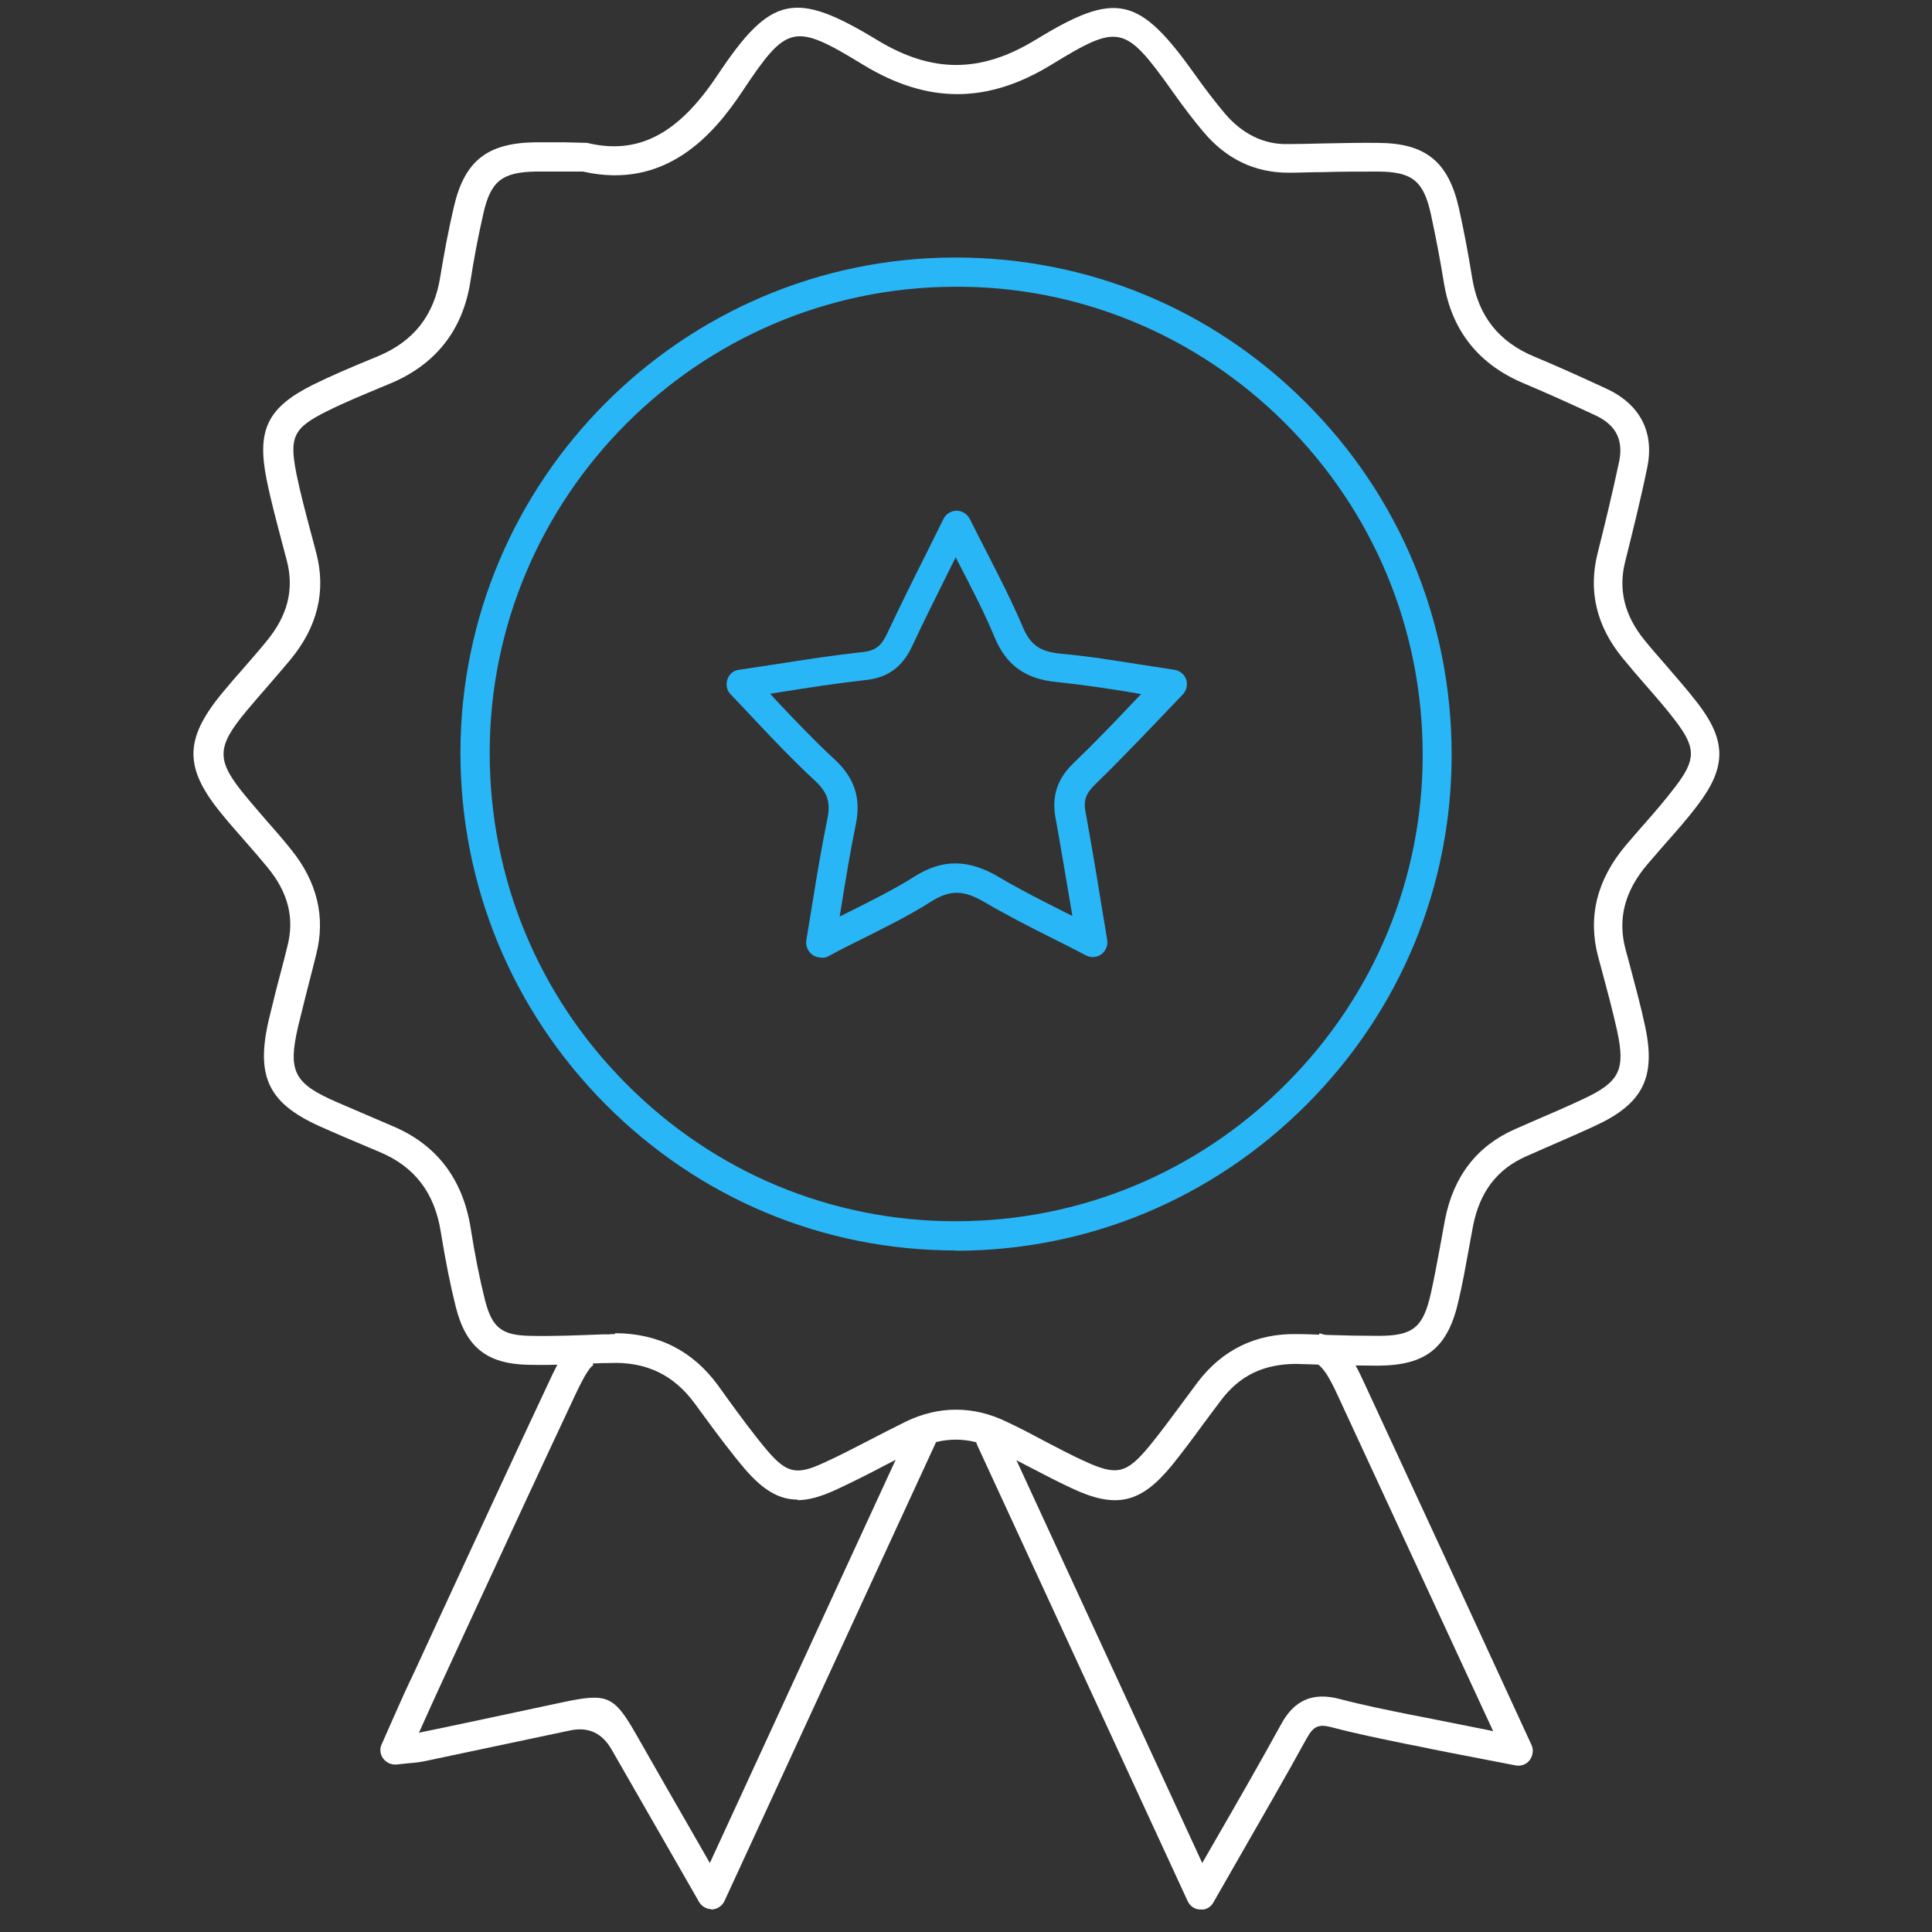 <?xml version="1.0" encoding="UTF-8"?> <svg xmlns="http://www.w3.org/2000/svg" width="65" height="65" viewBox="0 0 65 65" fill="none"><rect x="0" y="0" width="65" height="65" fill="#333333" stroke="none"/><g clip-path="url(#clip0_1150_7732)"><path d="M26.833 50.452C26.204 50.452 25.673 50.127 25.082 49.448C24.571 48.848 24.099 48.209 23.646 47.589L23.371 47.215C22.663 46.251 21.728 45.799 20.488 45.858H20.292C19.465 45.897 18.61 45.936 17.773 45.917C16.377 45.887 15.678 45.326 15.334 43.969C15.147 43.221 14.99 42.425 14.832 41.46C14.626 40.132 13.947 39.247 12.766 38.755C12.343 38.578 11.911 38.391 11.488 38.214L10.927 37.968C9.038 37.162 8.586 36.266 9.048 34.289C9.205 33.63 9.373 32.971 9.55 32.312L9.668 31.84C9.914 30.895 9.697 30.03 9.009 29.194C8.743 28.869 8.468 28.554 8.192 28.239C7.956 27.964 7.71 27.698 7.484 27.413C6.176 25.839 6.185 24.865 7.504 23.282C7.74 22.996 7.986 22.711 8.232 22.436C8.477 22.15 8.733 21.865 8.969 21.57C9.678 20.714 9.904 19.829 9.648 18.855L9.471 18.186C9.294 17.507 9.107 16.819 8.969 16.13C8.635 14.458 8.999 13.71 10.533 12.943C11.153 12.638 11.802 12.362 12.422 12.107L12.707 11.989C13.917 11.487 14.606 10.611 14.812 9.313C14.94 8.526 15.088 7.739 15.265 6.981C15.619 5.427 16.377 4.817 17.98 4.788C18.305 4.788 18.639 4.788 19.013 4.788L19.751 4.807C21.462 5.221 22.81 4.522 24.128 2.545C25.928 -0.16 26.735 -0.337 29.509 1.345C31.349 2.466 32.992 2.466 34.831 1.345C37.556 -0.318 38.313 -0.15 40.222 2.535C40.586 3.047 40.901 3.45 41.205 3.814C41.796 4.512 42.533 4.867 43.32 4.847C43.704 4.847 44.088 4.837 44.471 4.827C45.101 4.817 45.73 4.798 46.37 4.807C47.964 4.817 48.731 5.437 49.085 7.011C49.252 7.759 49.4 8.546 49.528 9.342C49.734 10.631 50.423 11.507 51.642 12.008C52.449 12.343 53.246 12.707 54.033 13.071C55.174 13.592 55.666 14.536 55.42 15.727C55.194 16.828 54.918 17.93 54.682 18.875C54.436 19.829 54.653 20.704 55.322 21.53C55.568 21.835 55.823 22.121 56.079 22.416C56.433 22.829 56.787 23.232 57.122 23.665C58.086 24.924 58.086 25.81 57.122 27.079C56.768 27.551 56.374 27.994 55.981 28.436C55.794 28.653 55.607 28.869 55.42 29.085C54.653 29.99 54.417 30.925 54.692 31.948L54.83 32.459C55.007 33.138 55.194 33.807 55.341 34.496C55.725 36.247 55.282 37.132 53.659 37.88C53.108 38.136 52.557 38.372 51.997 38.617L51.347 38.903C50.364 39.336 49.783 40.103 49.557 41.254L49.4 42.11C49.301 42.651 49.203 43.202 49.075 43.743C48.721 45.336 47.993 45.936 46.37 45.946C45.77 45.946 45.199 45.936 44.619 45.917C44.275 45.907 43.93 45.897 43.586 45.887C42.514 45.897 41.707 46.271 41.068 47.127C40.871 47.382 40.684 47.648 40.487 47.904C40.143 48.376 39.799 48.838 39.435 49.291C38.382 50.579 37.556 50.776 36.051 50.068C35.569 49.842 35.097 49.596 34.624 49.35C34.221 49.143 33.818 48.927 33.414 48.73C32.578 48.337 31.732 48.337 30.906 48.73C30.493 48.927 30.09 49.133 29.696 49.34C29.175 49.615 28.643 49.881 28.112 50.127C27.62 50.353 27.207 50.471 26.833 50.471V50.452ZM20.675 44.854C22.141 44.854 23.312 45.444 24.168 46.625L24.443 47.008C24.886 47.618 25.338 48.238 25.82 48.809C26.47 49.566 26.804 49.635 27.699 49.222C28.221 48.986 28.732 48.72 29.244 48.455C29.657 48.238 30.07 48.032 30.483 47.825C31.585 47.294 32.745 47.294 33.847 47.825C34.27 48.022 34.683 48.238 35.087 48.455C35.539 48.691 36.002 48.937 36.474 49.153C37.575 49.664 37.9 49.586 38.677 48.642C39.031 48.209 39.366 47.756 39.7 47.304C39.897 47.038 40.094 46.772 40.291 46.507C41.127 45.405 42.258 44.864 43.615 44.884C43.97 44.884 44.314 44.903 44.668 44.913C45.239 44.933 45.809 44.943 46.389 44.943C47.541 44.943 47.885 44.657 48.141 43.507C48.259 42.975 48.357 42.444 48.455 41.913L48.613 41.047C48.898 39.572 49.695 38.549 50.974 37.988L51.623 37.703C52.174 37.467 52.725 37.23 53.266 36.975C54.486 36.404 54.692 36.001 54.407 34.683C54.259 34.014 54.082 33.355 53.905 32.696L53.767 32.184C53.413 30.846 53.728 29.587 54.702 28.436C54.889 28.21 55.086 27.994 55.272 27.777C55.646 27.354 56.02 26.921 56.364 26.469C57.063 25.554 57.063 25.16 56.364 24.245C56.05 23.832 55.705 23.439 55.361 23.045C55.095 22.741 54.84 22.445 54.584 22.131C53.708 21.058 53.433 19.878 53.748 18.619C53.984 17.684 54.249 16.592 54.476 15.52C54.623 14.782 54.358 14.281 53.639 13.956C52.852 13.592 52.075 13.238 51.279 12.903C49.744 12.264 48.829 11.113 48.573 9.48C48.446 8.703 48.298 7.936 48.141 7.208C47.895 6.086 47.511 5.781 46.38 5.772C45.76 5.772 45.13 5.772 44.511 5.791C44.127 5.791 43.733 5.811 43.35 5.811C42.228 5.811 41.255 5.358 40.477 4.424C40.153 4.04 39.828 3.617 39.454 3.086C37.841 0.823 37.654 0.784 35.382 2.171C33.218 3.499 31.201 3.499 29.027 2.171C26.706 0.755 26.479 0.814 24.974 3.076C24 4.542 22.387 6.401 19.613 5.772H19.043C18.669 5.772 18.344 5.772 18.029 5.772C16.888 5.791 16.505 6.096 16.259 7.198C16.091 7.936 15.944 8.703 15.826 9.47C15.57 11.113 14.655 12.264 13.13 12.903L12.845 13.021C12.235 13.277 11.606 13.533 11.015 13.828C9.864 14.399 9.727 14.694 9.973 15.943C10.11 16.612 10.287 17.271 10.465 17.94L10.642 18.609C10.976 19.888 10.681 21.098 9.766 22.199C9.52 22.494 9.264 22.79 9.009 23.085C8.773 23.36 8.527 23.636 8.291 23.921C7.268 25.151 7.268 25.583 8.271 26.793C8.497 27.069 8.733 27.334 8.959 27.6C9.245 27.925 9.53 28.249 9.796 28.584C10.671 29.666 10.956 30.856 10.642 32.096L10.524 32.568C10.356 33.217 10.189 33.876 10.032 34.525C9.678 36.05 9.884 36.453 11.34 37.083L11.911 37.329C12.334 37.506 12.747 37.693 13.17 37.87C14.675 38.49 15.57 39.65 15.836 41.323C15.983 42.257 16.14 43.034 16.318 43.743C16.554 44.667 16.878 44.923 17.823 44.943C18.629 44.962 19.475 44.923 20.282 44.894H20.479C20.557 44.884 20.626 44.884 20.705 44.884L20.675 44.854Z" fill="white"></path><path d="M40.399 64.243H40.379C40.192 64.243 40.035 64.125 39.956 63.958L32.883 48.632C32.795 48.445 32.834 48.219 32.982 48.071L33.05 48.002L33.474 48.356L33.778 48.219L40.448 62.679L40.901 61.892C41.668 60.564 42.396 59.295 43.104 58.007C43.547 57.19 44.176 56.925 45.071 57.161C45.858 57.367 46.685 57.535 47.472 57.692L47.924 57.78C48.613 57.918 49.301 58.056 50.049 58.203L50.236 58.243L48.259 53.974C47.176 51.632 46.094 49.301 45.012 46.96C44.658 46.182 44.432 45.887 44.147 45.809L44.393 44.855C45.17 45.051 45.553 45.769 45.907 46.547C46.99 48.888 48.072 51.219 49.154 53.56L51.525 58.705C51.603 58.872 51.574 59.069 51.465 59.217C51.357 59.364 51.16 59.433 50.983 59.394L49.862 59.177C49.114 59.03 48.416 58.902 47.727 58.754L47.275 58.666C46.468 58.498 45.632 58.331 44.816 58.115C44.363 57.997 44.196 58.066 43.96 58.489C43.252 59.777 42.514 61.056 41.746 62.394L40.822 64.007C40.733 64.165 40.576 64.253 40.399 64.253V64.243Z" fill="white"></path><path d="M23.941 64.233C23.764 64.233 23.607 64.135 23.518 63.987L22.701 62.561C21.974 61.292 21.275 60.082 20.577 58.862C20.255 58.298 19.783 58.085 19.16 58.223L18.649 58.331C17.203 58.636 15.766 58.941 14.32 59.246C14.143 59.285 13.966 59.305 13.73 59.324L13.346 59.364C13.169 59.383 13.002 59.305 12.894 59.167C12.786 59.019 12.766 58.833 12.845 58.675L13.219 57.829C13.464 57.268 13.701 56.747 13.947 56.236L14.832 54.317C16.042 51.701 17.252 49.084 18.481 46.467C18.767 45.848 19.121 45.12 19.721 44.982L19.957 45.936C19.79 46.015 19.495 46.635 19.386 46.861C18.147 49.497 16.937 52.114 15.727 54.73L14.842 56.649C14.606 57.16 14.37 57.682 14.124 58.233L14.094 58.291C14.094 58.291 14.104 58.291 14.114 58.291C15.55 57.996 16.996 57.682 18.432 57.377L18.944 57.268C20.439 56.954 20.655 57.042 21.413 58.37C22.111 59.6 22.81 60.81 23.538 62.079L23.882 62.679L30.65 47.992L31.545 48.405L24.374 63.958C24.295 64.125 24.128 64.233 23.951 64.243C23.951 64.243 23.941 64.243 23.931 64.243L23.941 64.233Z" fill="white"></path><path d="M32.155 42.07H32.145C27.699 42.07 23.518 40.319 20.37 37.152C17.223 33.984 15.491 29.784 15.491 25.328C15.491 16.169 22.948 8.683 32.106 8.664H32.155C36.592 8.664 40.763 10.385 43.91 13.523C47.088 16.681 48.839 20.901 48.839 25.396C48.839 29.833 47.108 34.014 43.95 37.171C40.782 40.339 36.592 42.08 32.145 42.08L32.155 42.07ZM16.475 25.328C16.475 29.528 18.098 33.483 21.069 36.463C24.03 39.444 27.965 41.087 32.145 41.087H32.155C36.346 41.087 40.291 39.444 43.261 36.473C46.232 33.502 47.865 29.567 47.865 25.396C47.865 21.166 46.212 17.202 43.222 14.222C40.251 11.261 36.267 9.618 32.106 9.647C23.489 9.677 16.475 16.71 16.475 25.328Z" fill="#29B6F6"></path><path d="M27.61 32.214C27.512 32.214 27.404 32.184 27.325 32.115C27.177 32.007 27.099 31.82 27.128 31.633L27.335 30.374C27.492 29.39 27.649 28.466 27.836 27.551C27.954 26.99 27.836 26.646 27.404 26.252C26.725 25.623 26.095 24.964 25.436 24.265C25.161 23.97 24.875 23.665 24.58 23.36C24.453 23.232 24.413 23.036 24.472 22.859C24.531 22.681 24.679 22.554 24.866 22.534L26.105 22.347C27.099 22.19 28.073 22.042 29.056 21.934C29.45 21.885 29.646 21.737 29.833 21.344C30.256 20.448 30.689 19.563 31.161 18.629L31.742 17.458C31.82 17.291 31.997 17.183 32.184 17.183C32.371 17.183 32.538 17.291 32.627 17.458C32.824 17.852 33.021 18.235 33.208 18.599C33.64 19.445 34.053 20.252 34.408 21.088C34.663 21.698 34.988 21.924 35.686 21.993C36.582 22.072 37.487 22.219 38.362 22.357C38.746 22.416 39.12 22.475 39.513 22.534C39.7 22.564 39.847 22.691 39.907 22.859C39.965 23.026 39.926 23.223 39.798 23.36L38.933 24.265C38.234 24.993 37.556 25.701 36.847 26.39C36.532 26.695 36.444 26.941 36.523 27.325C36.7 28.299 36.867 29.272 37.034 30.315L37.251 31.623C37.28 31.81 37.201 31.997 37.054 32.105C36.906 32.214 36.7 32.233 36.542 32.145C36.168 31.948 35.795 31.761 35.441 31.584C34.634 31.181 33.867 30.787 33.129 30.355C32.43 29.941 31.968 29.931 31.338 30.325C30.601 30.797 29.814 31.181 28.997 31.594C28.633 31.771 28.259 31.958 27.886 32.164C27.817 32.204 27.738 32.224 27.659 32.224L27.61 32.214ZM25.938 23.37C26.007 23.449 26.076 23.518 26.144 23.596C26.794 24.285 27.413 24.934 28.063 25.534C28.751 26.164 28.977 26.852 28.791 27.748C28.604 28.653 28.456 29.567 28.299 30.532L28.25 30.837C28.338 30.797 28.417 30.748 28.505 30.709C29.312 30.305 30.069 29.931 30.768 29.489C31.702 28.899 32.568 28.899 33.591 29.499C34.299 29.922 35.047 30.295 35.844 30.699C35.922 30.738 36.001 30.777 36.08 30.817L36.021 30.473C35.844 29.44 35.686 28.466 35.509 27.502C35.382 26.784 35.568 26.203 36.119 25.672C36.818 25.003 37.487 24.305 38.175 23.577L38.392 23.351C38.313 23.341 38.244 23.331 38.165 23.311C37.27 23.164 36.424 23.036 35.559 22.947C34.506 22.849 33.857 22.386 33.463 21.442C33.129 20.635 32.725 19.858 32.293 19.022C32.243 18.934 32.194 18.835 32.155 18.747L32.007 19.042C31.545 19.976 31.102 20.852 30.689 21.737C30.365 22.436 29.873 22.8 29.135 22.878C28.171 22.986 27.207 23.134 26.223 23.291L25.918 23.341L25.938 23.37Z" fill="#29B6F6"></path></g><defs><clipPath id="clip0_1150_7732"><rect width="51.349" height="64" fill="white" transform="translate(6.5 0.243)"></rect></clipPath></defs></svg> 